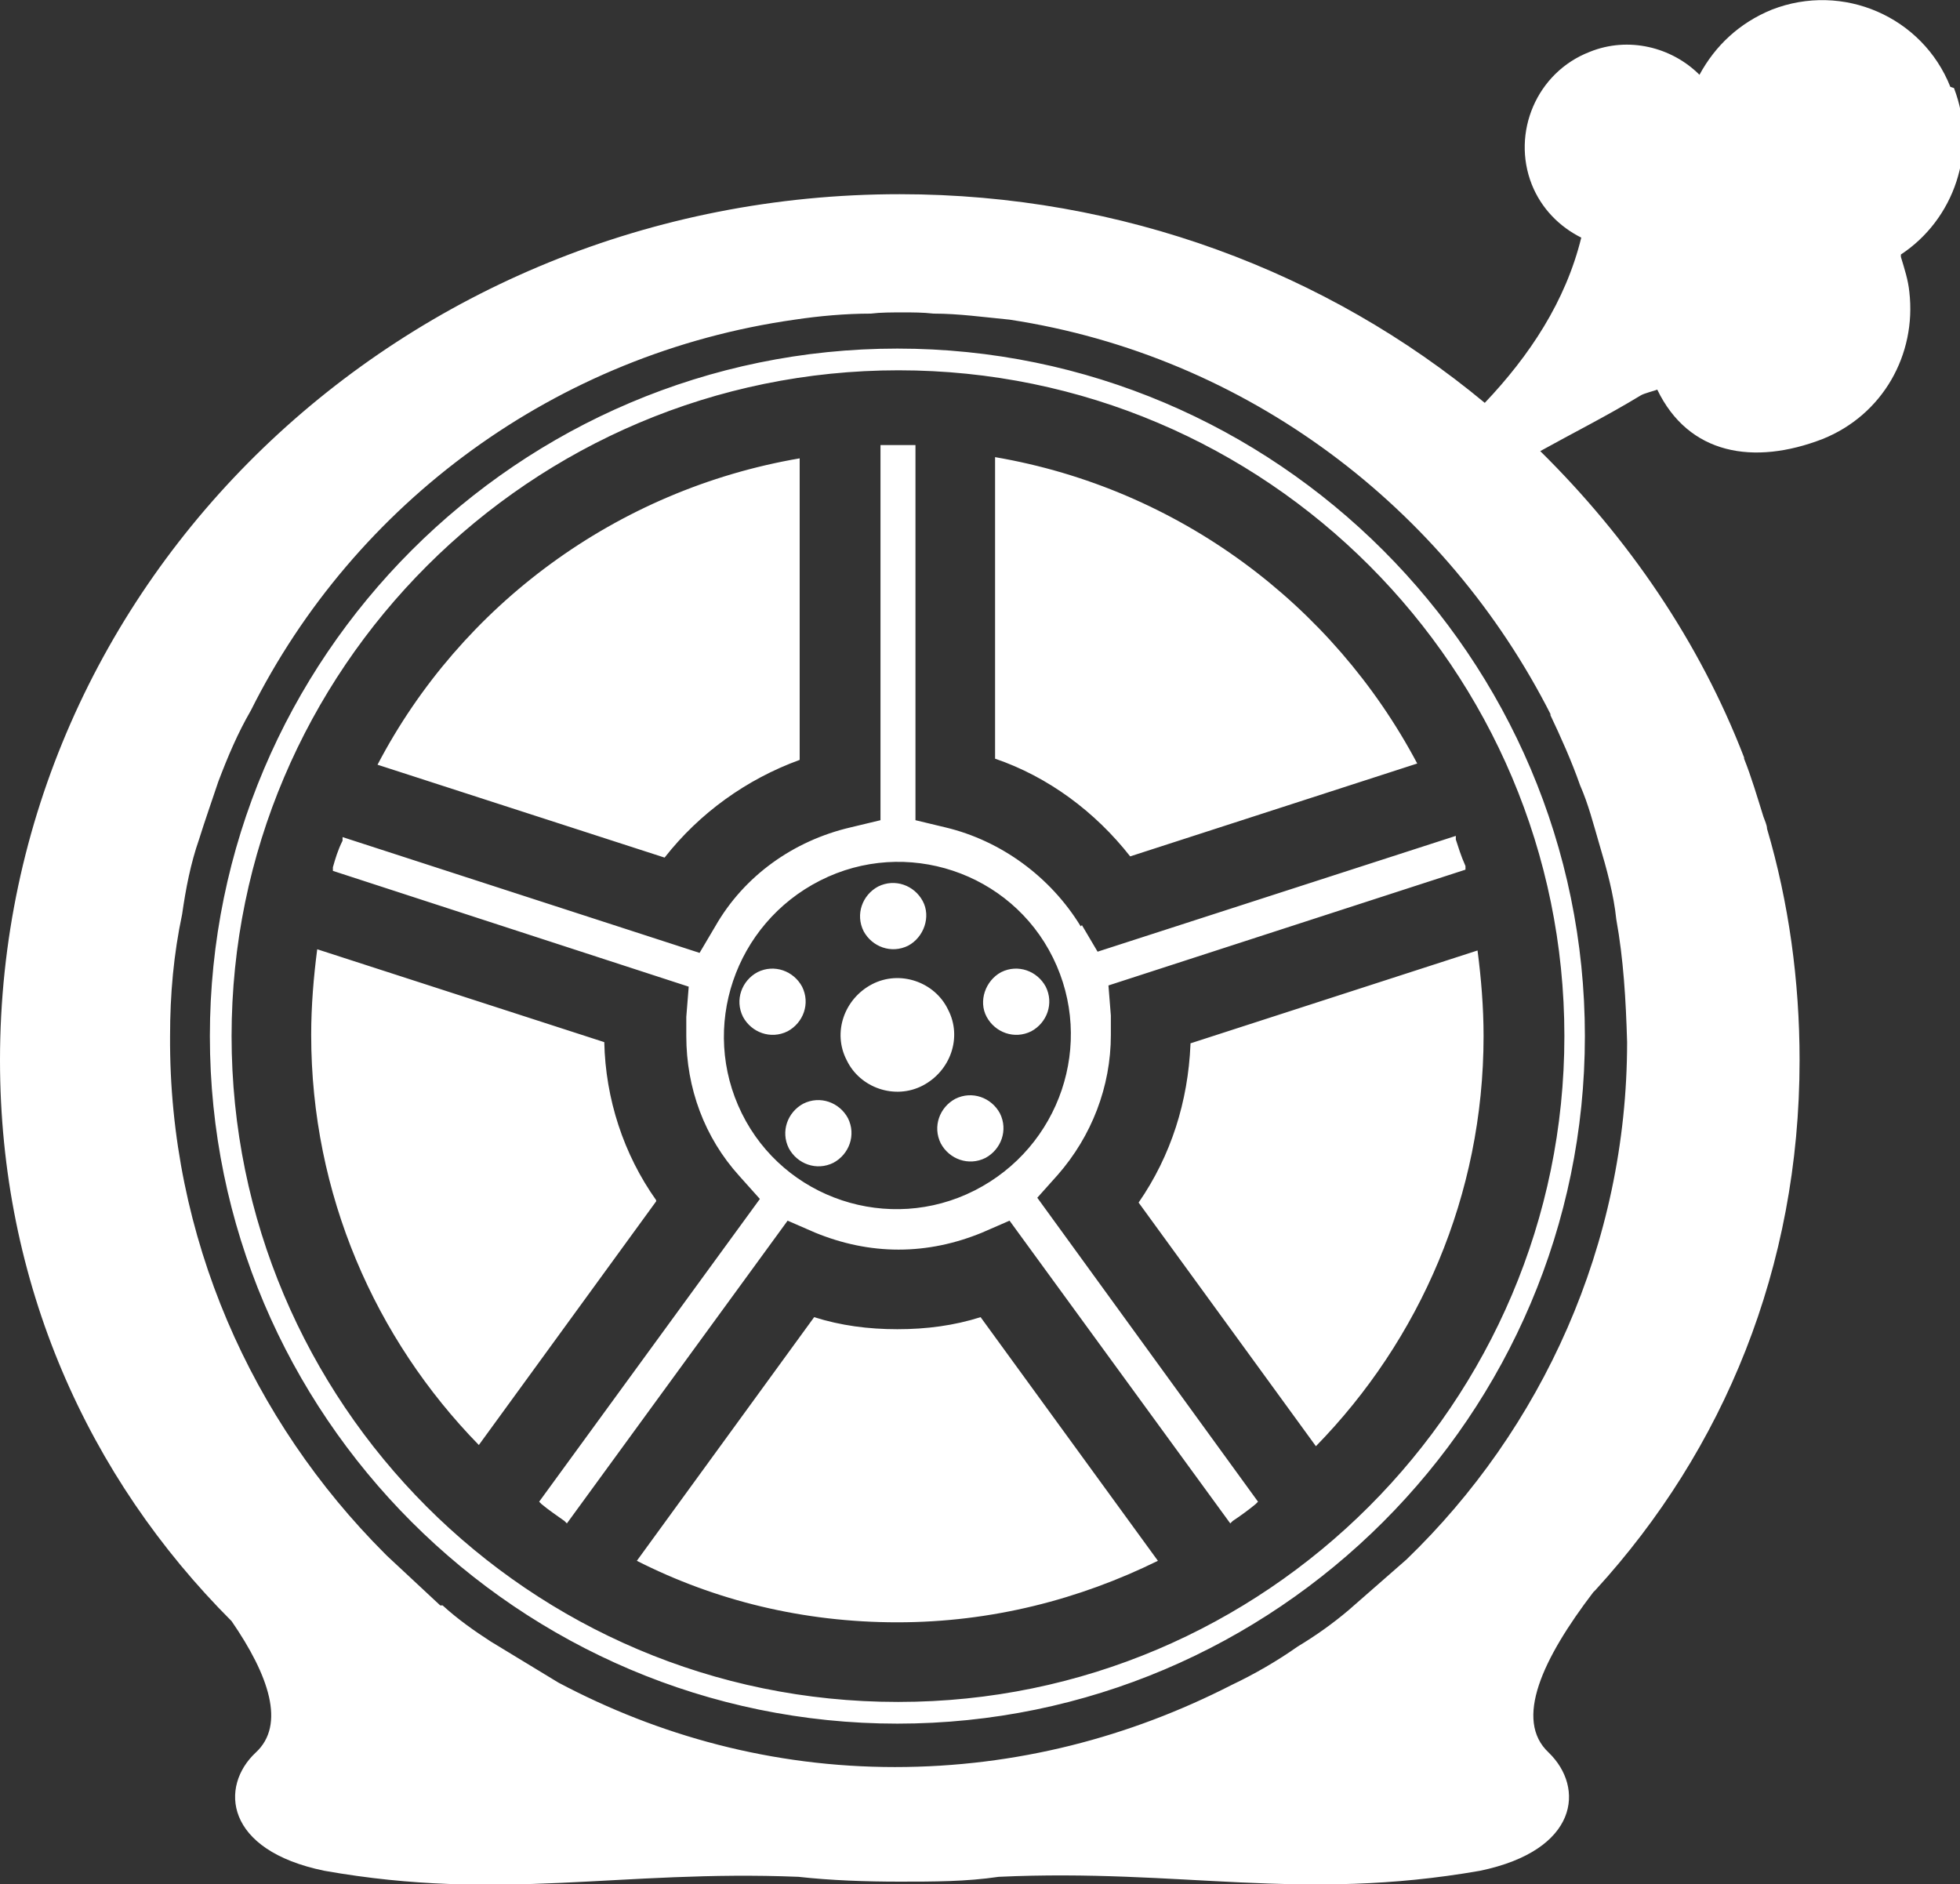 <?xml version="1.0" encoding="UTF-8"?>
<svg id="Layer_2" xmlns="http://www.w3.org/2000/svg" viewBox="0 0 16.25 15.62">
	<rect x="0" y="0" width="16.25" height="15.62" fill="#333333" stroke="none"/>
	<defs>
		<style>.cls-1{fill:#FFFFFF;stroke-width:0px;}</style>
	</defs>
	<g id="Layer_1-2">
		<path class="cls-1" d="m16.17.72c-.23-.58-.89-.87-1.48-.64-.27.11-.47.3-.6.54-.23-.23-.59-.32-.91-.19-.44.17-.65.67-.48,1.1.08.2.23.35.41.44-.13.53-.43.98-.8,1.37-1.3-1.08-3-1.73-4.85-1.73C3.33,1.61,0,4.83,0,8.79c0,1.85.73,3.46,1.92,4.65.31.45.45.86.2,1.09-.3.28-.26.81.57.98,1.47.26,2.45-.01,3.93.05.27.03.56.04.84.04s.55,0,.82-.04c1.51-.07,2.5.21,3.99-.05.82-.17.87-.69.57-.98-.29-.27-.05-.78.37-1.33,0,0,.01-.01.02-.02,1.06-1.16,1.69-2.67,1.69-4.39,0-.66-.09-1.31-.27-1.92,0-.03-.02-.07-.03-.1-.05-.16-.1-.33-.16-.48,0,0,0,0,0-.01-.37-.96-.96-1.82-1.69-2.54.27-.15.55-.29.83-.46.03-.02.12-.04.14-.05.26.54.8.63,1.37.41.5-.2.78-.7.72-1.22-.01-.1-.04-.19-.07-.29v-.02c.44-.29.64-.86.44-1.38Zm-3.32,5.2c.09.19.18.39.25.59.07.16.11.32.16.49.06.2.12.42.14.62.06.33.08.67.09,1.02,0,1.68-.71,3.21-1.83,4.29l-.48.42c-.13.11-.27.21-.42.3-.17.12-.36.23-.55.32-.84.43-1.78.68-2.79.68-1.02,0-1.96-.26-2.79-.7l-.56-.34c-.14-.09-.28-.19-.4-.3h-.02s-.44-.41-.44-.41l-.02-.02c-1.1-1.1-1.79-2.62-1.78-4.29,0-.35.03-.68.1-1.01.03-.21.07-.42.14-.62.05-.16.11-.33.16-.48.08-.21.16-.4.27-.59.86-1.72,2.53-2.96,4.51-3.24.2-.03.42-.05.63-.05.08-.01.17-.01.27-.01.08,0,.16,0,.25.01.21,0,.42.03.63.05,1.97.3,3.62,1.56,4.49,3.28Zm-4.72,5l1.47,2.02c-.65.32-1.38.51-2.16.51s-1.51-.18-2.16-.51l1.47-2.02c.22.07.45.1.69.1s.47-.03.69-.1Zm1.74-2.27l2.38-.77c.03.23.05.47.05.71,0,1.32-.53,2.52-1.39,3.4l-1.47-2.02c.27-.39.41-.84.43-1.31Zm-2.71-.93c-.07-.14-.01-.3.12-.37.14-.07.3-.01.37.12.07.13.01.3-.12.37-.14.07-.3.01-.37-.12Zm-1.65-.61l-2.38-.77c.69-1.32,1.98-2.28,3.5-2.54v2.5c-.44.16-.83.44-1.12.81Zm1.02,1.44c-.14.07-.3.01-.37-.12-.07-.14-.01-.3.12-.37.14-.07.3-.01.37.12.07.14.01.3-.12.37Zm.91-5.66c-3.14,0-5.7,2.56-5.7,5.7s2.56,5.7,5.7,5.7,5.7-2.56,5.7-5.7-2.56-5.7-5.7-5.7Zm0,11.22c-3.05,0-5.52-2.48-5.52-5.52S4.4,3.07,7.45,3.07s5.52,2.48,5.52,5.52-2.48,5.52-5.52,5.52Zm-2-4.15l-1.47,2.02c-.86-.88-1.39-2.08-1.39-3.4,0-.24.02-.48.05-.71l2.38.77c.01.47.16.93.43,1.31Zm3.23-1.78c.07.14.01.3-.12.37-.14.07-.3.01-.37-.12-.07-.13-.01-.3.12-.37.14-.07.3-.01.37.12Zm.29-.5c-.25-.41-.66-.71-1.12-.82l-.25-.06v-3.11h-.03c-.08,0-.15,0-.23,0h-.03v3.11l-.25.06c-.47.11-.88.4-1.12.82l-.13.22-2.96-.96v.03c-.04.08-.06.15-.08.22v.03s2.95.96,2.95.96l-.02.25c0,.06,0,.11,0,.16,0,.43.15.84.44,1.16l.17.19-1.83,2.51.02.02c.06.05.12.09.19.14l.02.02,1.83-2.51.23.1c.22.09.45.14.69.14s.47-.05.69-.14l.23-.1,1.83,2.51.02-.02c.06-.04.13-.09.19-.14l.02-.02-1.83-2.52.17-.19c.28-.32.44-.73.44-1.16,0-.05,0-.1,0-.16l-.02-.25,2.96-.96v-.03c-.04-.09-.06-.16-.08-.22v-.03s-2.97.96-2.97.96l-.13-.22Zm-.88,2.19c-.71.36-1.58.07-1.93-.64-.35-.71-.06-1.57.65-1.93.71-.36,1.58-.07,1.93.64.35.71.06,1.57-.65,1.93Zm3.67-3.54l-2.38.77c-.29-.37-.68-.66-1.12-.81v-2.5c1.52.26,2.8,1.22,3.5,2.54Zm-4.1,2.67c-.23.12-.52.02-.63-.21-.12-.23-.02-.51.21-.63.23-.12.52-.02.63.21.12.23.02.51-.21.63Zm-.62.27c.07.14.01.3-.12.37-.14.07-.3.01-.37-.12-.07-.14-.01-.3.12-.37.14-.07.3-.01.37.12Zm1.26-.04c.07.14.01.3-.12.37-.14.07-.3.01-.37-.12-.07-.14-.01-.3.12-.37.14-.07.3-.01.37.12Z"/>
	</g>
</svg>